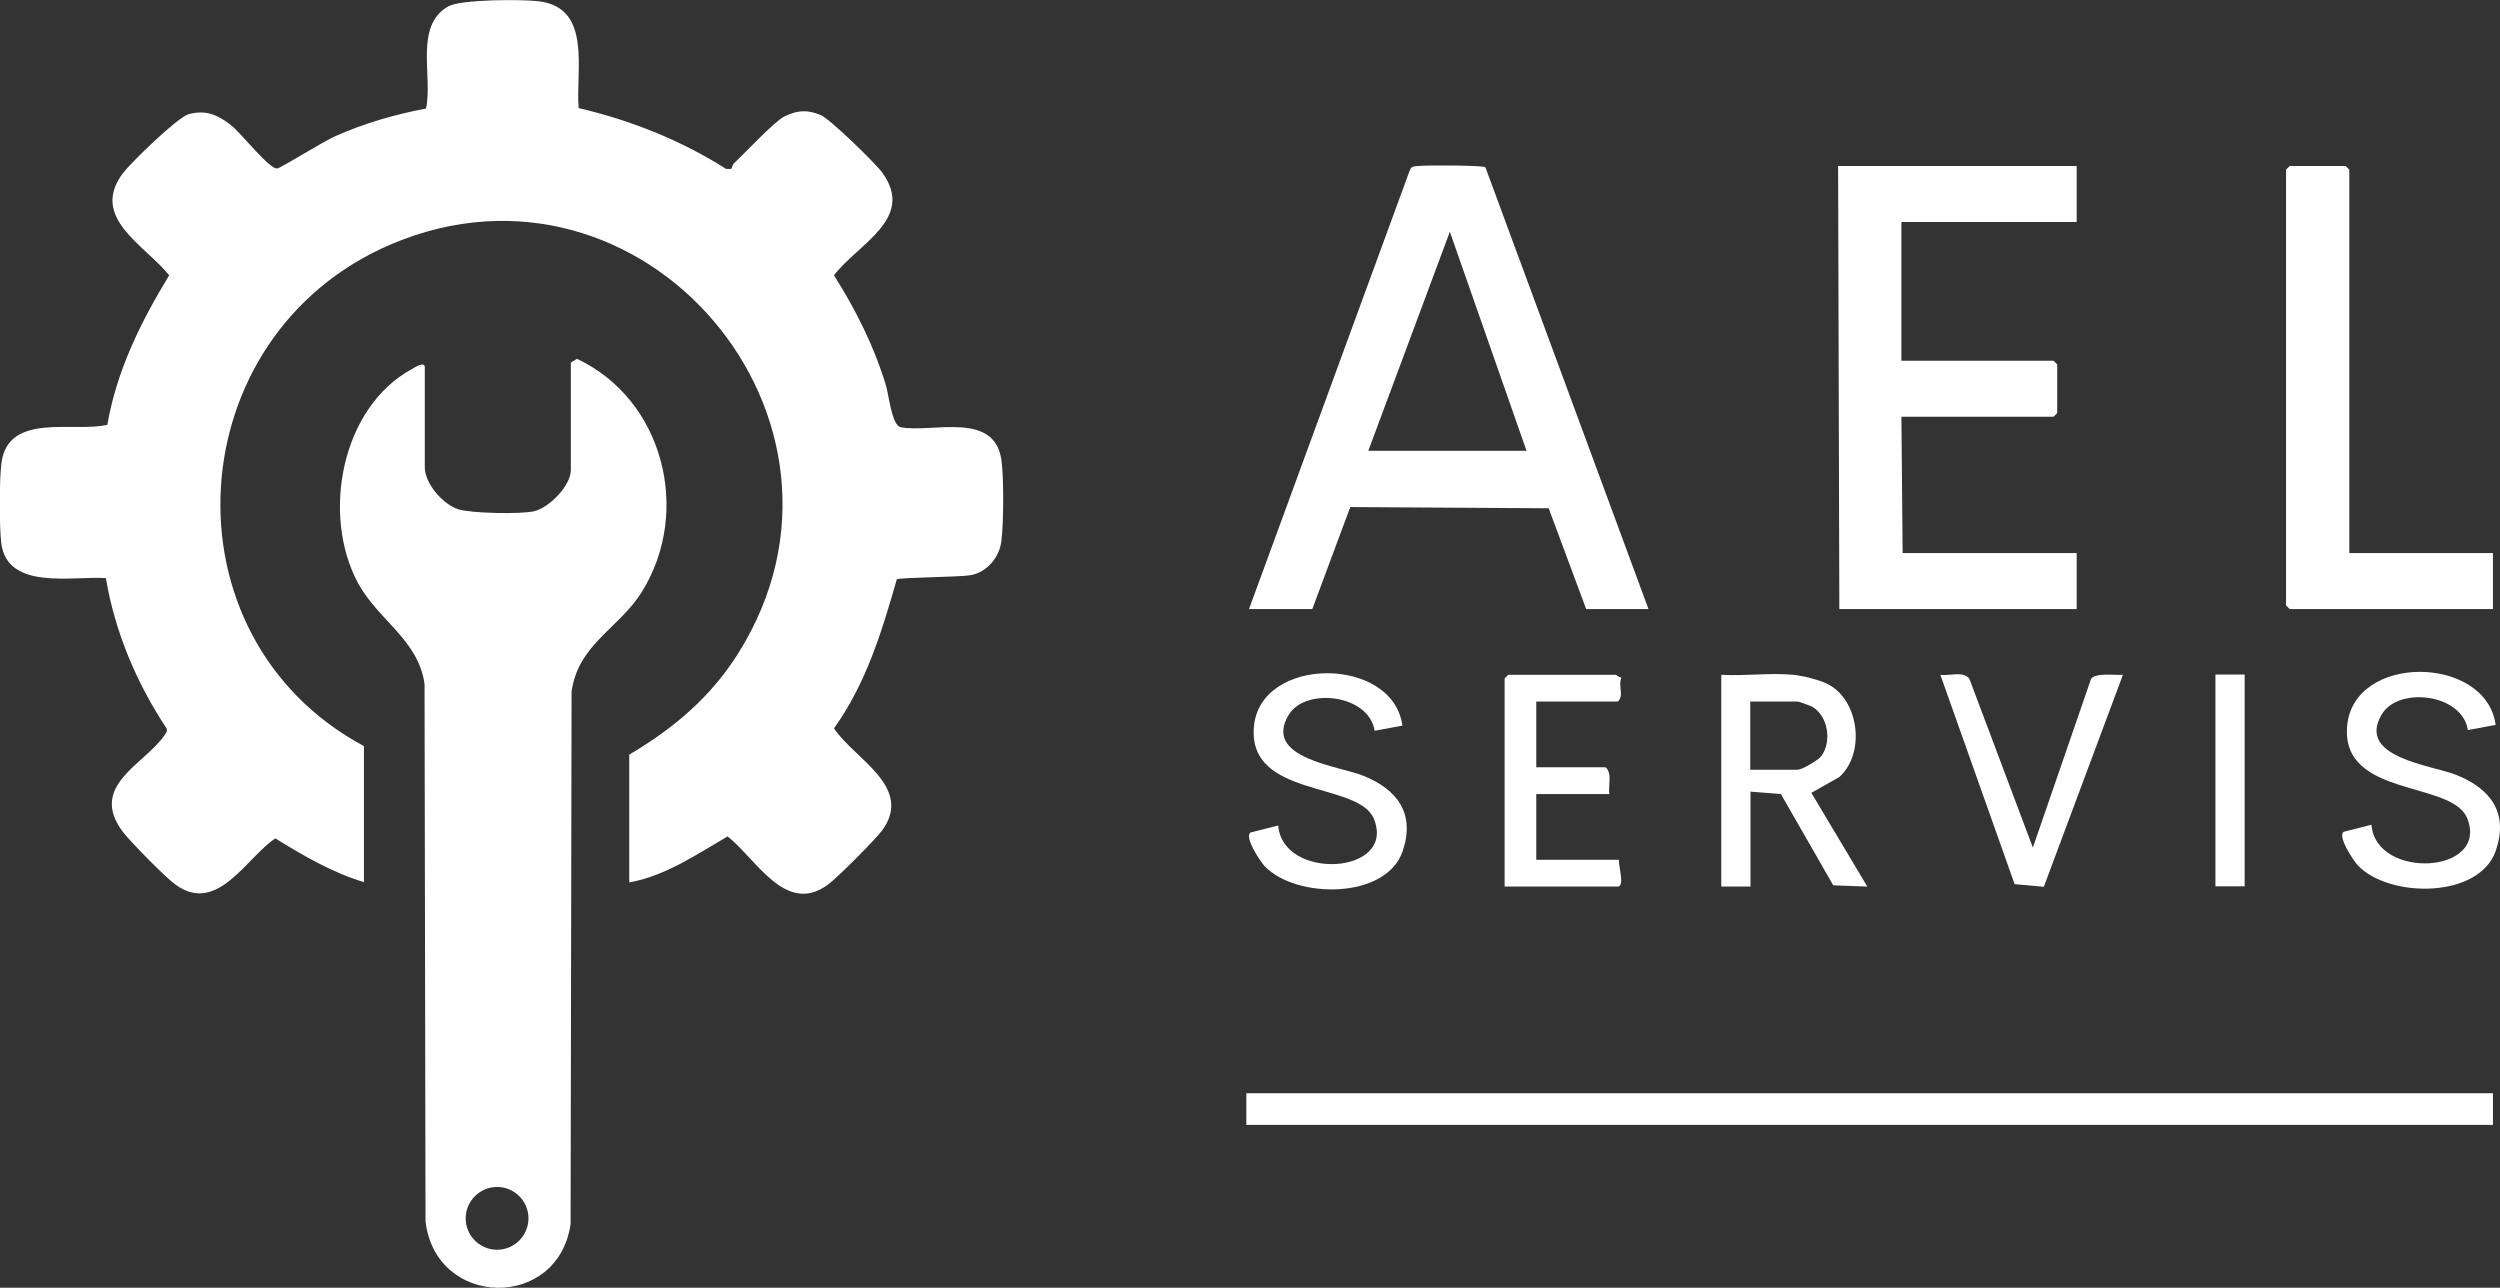 <?xml version="1.0" encoding="UTF-8"?>
<svg xmlns="http://www.w3.org/2000/svg" id="Layer_2" version="1.1" viewBox="0 0 1027 529">
  <rect x="0" y="0" width="1027" height="529" fill="#333333" stroke="none"/>
  <!-- Generator: Adobe Illustrator 29.4.0, SVG Export Plug-In . SVG Version: 2.1.0 Build 152)  -->
  <defs>
    <style>
      .st0 {
        fill: #fff;
      }
    </style>
  </defs>
  <g id="Layer_1-2">
    <path class="st0" d="M149.6,362.4c-13.1-3.9-25-10.9-36.5-18-12,8-23.8,31.5-41,19-4.2-3-18.2-17.3-21.5-21.5-14.6-19.1,9-28,17-39.9.6-.9,1.3-1.6.8-2.8-12.3-18.6-21.2-39.6-24.9-61.7-13.5-1-40.6,5.3-43-14.5-.8-6.8-.8-26.2.1-32.9,2.8-20.9,29.9-12.3,43.5-15.6,3.8-22.2,13.8-42.4,25.4-61.4-9.9-12.4-32.9-23.7-18.9-42.1,3.4-4.4,22.3-22.8,26.9-24.1,7.2-1.9,12,.3,17.5,4.6,3.9,3,15.7,18.2,18.9,17.7,1.5-.2,19.3-11.3,23.7-13.2,11.9-5.3,24.6-9,37.4-11.4,2.9-13-5-34.1,9.2-42,5.2-2.9,30.1-2.9,36.9-2.1,22.3,2.5,15.3,28.4,16.6,43.9,21.4,5,42,13.2,60.6,25h2.1c.4-.7.6-1.8,1.1-2.3,4.5-4.2,16.8-17.4,20.8-19.3,5.4-2.6,9.4-2.8,14.9-.5,3.8,1.6,22.5,19.8,25.3,23.7,13.6,18.9-10.1,29.2-19.9,42.1,9,14.2,16.5,29.2,21.4,45.4,1.1,3.8,2.4,16.3,6,17,12.9,2.5,38.6-6.9,41.4,13.6,1,7.1.9,25.7,0,32.9-.7,6.8-5.9,13.1-12.7,14.3-4.8.8-29,.9-30.3,1.7-6.1,21.4-12.7,43-25.8,61.2,8.2,12.5,32.7,23.9,19.9,41.8-2.7,3.7-18.7,19.8-22.5,22.5-17.3,12.6-29.4-10.7-41.1-19.9-12.7,7.4-25.7,16.3-40.4,18.9v-52.5c18.3-10.8,33.7-23.8,45-42,59.5-95.3-39.3-211.6-142.7-167.7-87.8,37.3-95.3,161.2-11.3,206.2v56h0Z"></path>
    <path class="st0" d="M234.6,148.9l2.4-1.5c35.4,16.6,47.3,62.5,26.7,95.7-9.3,15-26.3,21.6-28.9,41.1l-.4,218.6c-5.1,35.7-55.6,34.6-59.6-1.2l-.4-220.6c-2.5-18.2-19.1-26.2-27.4-41.6-15-28.1-6.8-72,22.2-87.8,1.1-.6,5.3-3.4,5.3-.7v41c0,6.8,7.4,15.2,13.7,17.3,5.3,1.7,25.9,2.1,31.3.8,6.3-1.6,15-10.5,15-17v-44h0ZM217.1,500.5c0-7.1-5.8-12.9-12.9-12.9s-12.9,5.8-12.9,12.9,5.8,12.9,12.9,12.9,12.9-5.8,12.9-12.9Z"></path>
    <path class="st0" d="M1025.2,297.8l-11.4,2.1c-2.3-15-28.6-18-35.4-6.4-10.5,17.8,20.7,20.8,30.8,24.9,14.1,5.7,21.3,15.6,16.1,31-6.8,19.9-43.9,19.6-56.7,6.1-1.7-1.8-8.5-11.9-5.8-13.8l11.4-2.9c1.7,22.8,48.6,20.3,39.3-2.7-6.3-15.5-51.8-8.4-49.3-37.8,2.6-30.1,57.2-29.2,61-.5h0Z"></path>
    <path class="st0" d="M677.1,250.2h-25.5l-15.4-41.4-81.5-.5-15.6,41.9h-26l66.1-180.4c.7-1.6,1.9-1.5,3.4-1.6,3.1-.4,26.5-.3,27.6.5l67,181.5h0ZM562.1,185.2h65l-31.5-90-33.5,90Z"></path>
    <polygon class="st0" points="853.1 68.2 853.1 91.2 781.1 91.2 781.1 148.2 843.6 148.2 845.1 149.7 845.1 169.7 843.6 171.2 781.1 171.2 781.6 227.2 853.1 227.2 853.1 250.2 755.6 250.2 755.1 68.2 853.1 68.2"></polygon>
    <rect class="st0" x="512" y="449.1" width="512.1" height="13"></rect>
    <polygon class="st0" points="965.1 227.2 1024.1 227.2 1024.1 250.2 940.6 250.2 939.1 248.7 939.1 69.7 940.6 68.2 963.6 68.2 965.1 69.7 965.1 227.2"></polygon>
    <path class="st0" d="M736.6,277.2c3.9.4,10.6,2,14.2,3.8,13,6.6,15.6,28.5,4.8,38.2l-11.5,6.5,23,38.5-14-.5-21.5-37.5-12.5-1v39h-12v-87c9.5.6,20.1-.9,29.5,0h0ZM719.1,316.2h19.5c1.6,0,8.3-3.9,9.5-5.5,4.5-5.8,3-16.6-3.7-20.4-.7-.4-5.5-2.1-5.9-2.1h-19.5v28h0Z"></path>
    <path class="st0" d="M576.1,298.1l-11.4,2.1c-2.3-15-28.6-18-35.4-6.4-10.5,17.8,20.7,20.8,30.8,24.9,14.1,5.7,21.3,15.6,16.1,31-6.8,19.9-43.9,19.6-56.7,6.1-1.7-1.8-8.5-11.9-5.8-13.8l11.4-2.9c1.7,22.8,48.6,20.3,39.3-2.7-6.3-15.5-51.8-8.4-49.3-37.8s57.2-29.2,61-.5h0Z"></path>
    <path class="st0" d="M663.6,277.2c.5,0,1.5,1.2,2.5,1.1-1.5,3.4,1.2,7.5-1.5,9.9h-33.5v27h28.5c2.8,2.6,1,7.4,1.5,11h-30v27h34c-.4,2,2.5,11-.5,11h-46.5v-85.5l1.5-1.5h44Z"></path>
    <path class="st0" d="M835.1,348.2l23.9-69.3c1.7-2.7,10.1-1.4,13.1-1.7l-32.5,87.1-12-1.1-30.5-86c3.6.6,9.3-1.7,11.9,1.6l26.1,69.4h0Z"></path>
    <rect class="st0" x="910.1" y="277.1" width="12" height="87"></rect>
  </g>
</svg>
